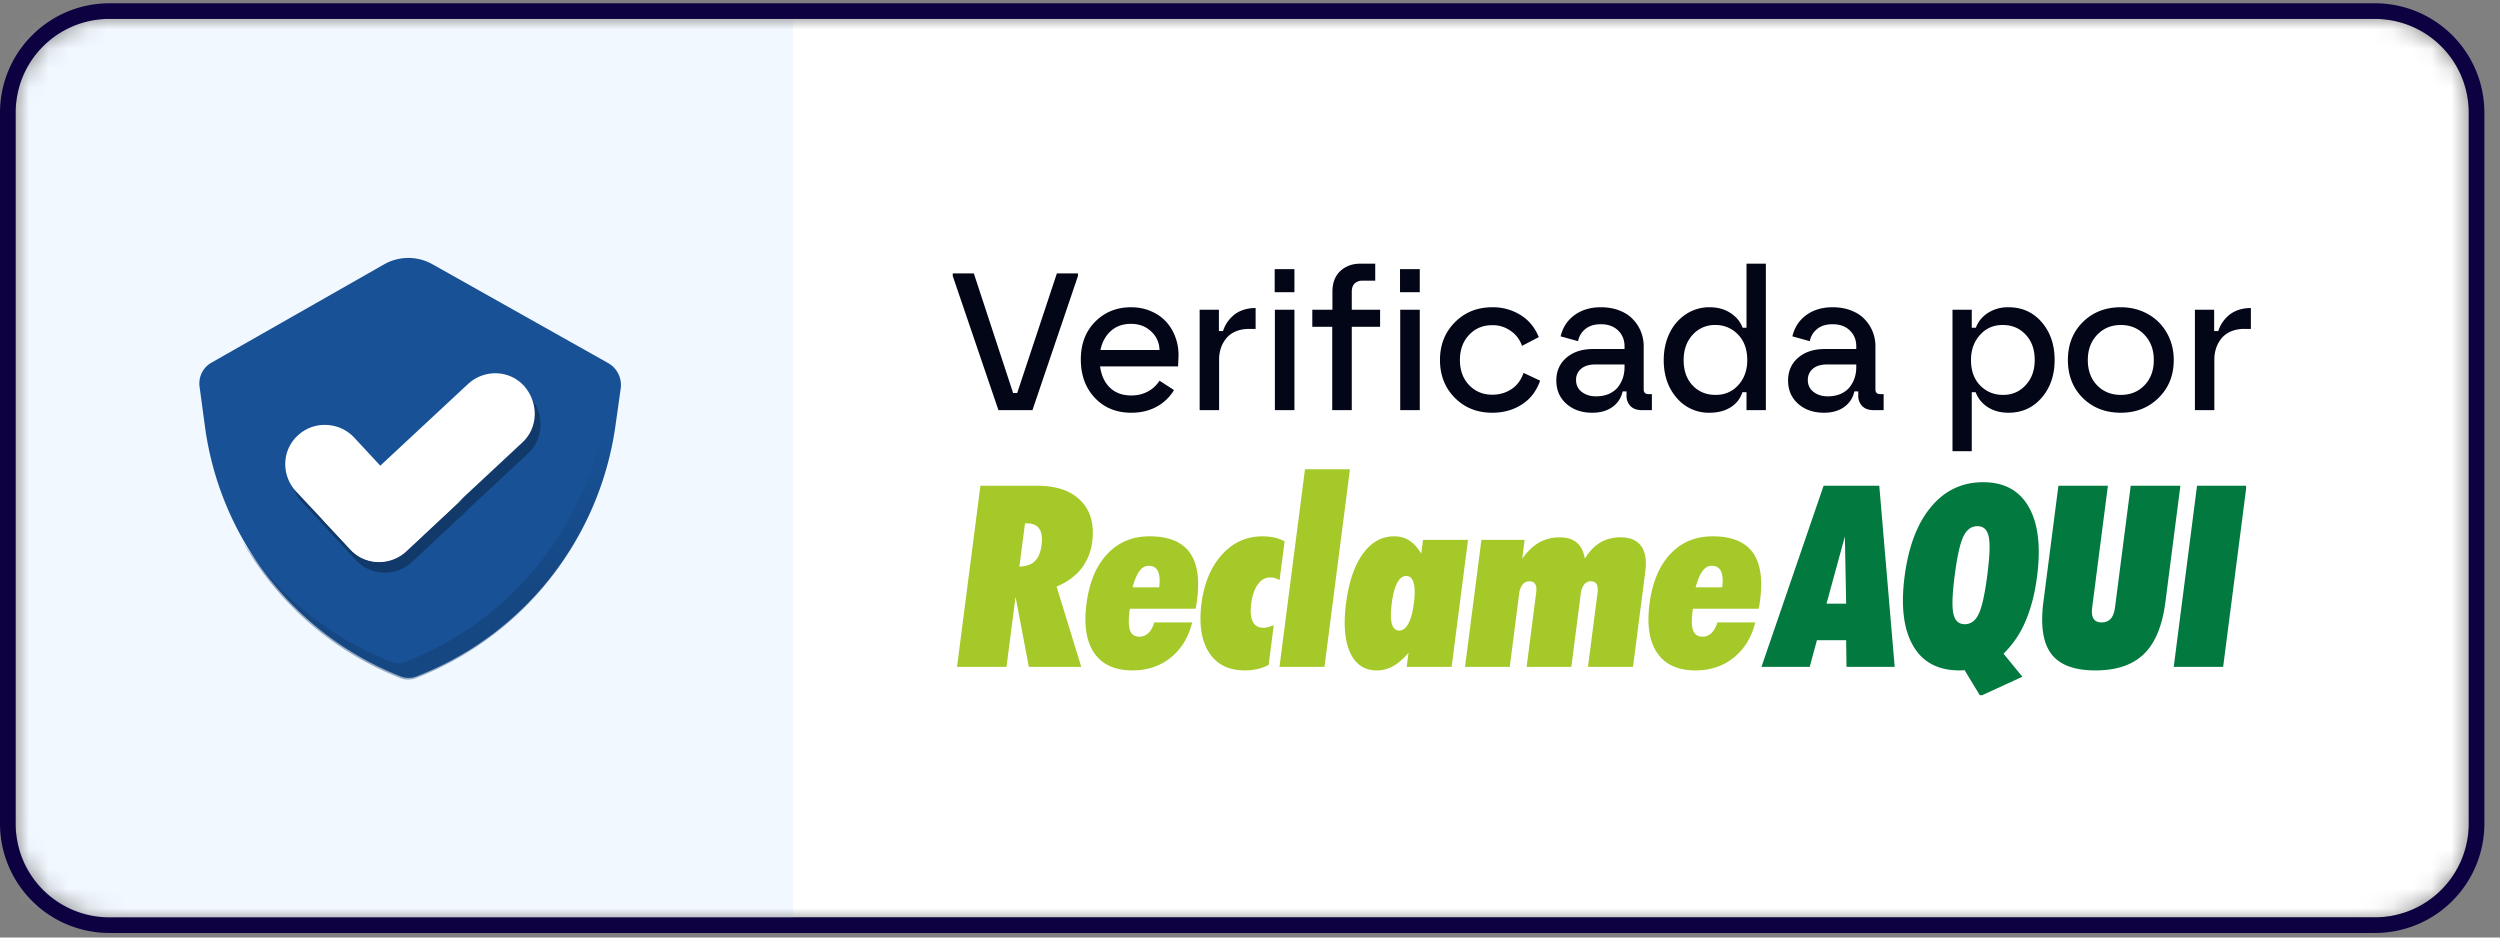 <svg xmlns="http://www.w3.org/2000/svg" xmlns:xlink="http://www.w3.org/1999/xlink" fill="none" height="48" width="128"><rect width="100%" height="100%" fill="#808080" stroke="none"/><clipPath id="a"><path d="m0 0h128v48h-128z"></path></clipPath><clipPath id="b"><path d="m0 0h127.2v48h-127.2z"></path></clipPath><clipPath id="c"><path d="m10.207 13.207h21.587v21.587h-21.587z"></path></clipPath><clipPath id="d"><path d="m49 24h66v11.595h-66z"></path></clipPath><linearGradient id="e" gradientUnits="userSpaceOnUse" x1="21.34" x2="25.242" y1="26.94" y2="19.32"><stop offset="0" stop-color="#113969"></stop><stop offset="1" stop-color="#113969" stop-opacity="0"></stop></linearGradient><mask id="f" height="47" maskUnits="userSpaceOnUse" width="127" x="0" y="0"><path d="m121.6.968h-116a4.8 4.8 0 0 0 -4.8 4.8v36.4a4.8 4.8 0 0 0 4.8 4.8h116a4.8 4.8 0 0 0 4.8-4.8v-36.4a4.8 4.8 0 0 0 -4.8-4.8z" fill="#fff"></path></mask><g clip-path="url(#a)"><g clip-path="url(#b)"><g mask="url(#f)"><path d="m121.6.968h-116a4.8 4.8 0 0 0 -4.8 4.8v36.4a4.8 4.8 0 0 0 4.8 4.8h116a4.8 4.8 0 0 0 4.8-4.8v-36.4a4.8 4.8 0 0 0 -4.8-4.8z" fill="#fff"></path><path d="m40.6 1h-39.6v46h39.6z" fill="#f1f8ff"></path><g clip-path="url(#c)"><path d="m10.819 18.573 8.836-5.032a2.515 2.515 0 0 1 2.506 0l8.985 5.053c.447.255.701.764.638 1.274l-.276 1.953a16.168 16.168 0 0 1 -10.218 12.824c-.234.085-.51.085-.744 0a16.045 16.045 0 0 1 -10.046-12.76l-.276-2.038c-.085-.51.149-1.02.595-1.274z" fill="#185195"></path><path d="m27.026 23.222-5.948 5.542c-.828.764-2.124.722-2.867-.106l-1.402-1.508 7.455-6.942c.829-.765 2.124-.722 2.868.106.765.849.722 2.144-.106 2.908z" fill="#113969"></path><path d="m24.073 25.983-2.974 2.78c-.828.765-2.124.723-2.867-.105l-2.783-2.973c-.764-.828-.722-2.123.106-2.866a1.995 1.995 0 0 1 1.466-.53c.51.02 1.02.233 1.402.636l1.38 1.486 1.403 1.508c.743.807 2.039.849 2.867.064z" fill="#113969"></path><path d="m31.762 19.932-.276 1.953a16.23 16.23 0 0 1 -10.216 12.845c-.233.085-.51.085-.743 0a15.972 15.972 0 0 1 -8.114-7.028 16.041 16.041 0 0 0 7.604 6.178c.234.107.51.107.744 0a16.23 16.23 0 0 0 10.217-12.823l.276-1.953a1.032 1.032 0 0 0 0-.361c.382.254.573.722.51 1.189z" fill="url(#e)" opacity=".4"></path><g fill="#fff"><path d="m26.728 22.67-5.947 5.542c-.829.764-2.124.722-2.868-.106l-1.402-1.508 7.456-6.942c.828-.765 2.124-.722 2.868.106.764.87.722 2.165-.107 2.908z"></path><path d="m23.776 25.452-2.974 2.781c-.828.764-2.124.722-2.867-.106l-2.783-2.973c-.765-.828-.722-2.123.106-2.866a1.995 1.995 0 0 1 1.466-.53c.51.02 1.02.233 1.402.636l1.38 1.487 1.402 1.507c.744.786 2.04.85 2.868.064z"></path></g></g></g><path d="m121.6.568h-116a5.2 5.2 0 0 0 -5.2 5.2v36.4a5.2 5.2 0 0 0 5.2 5.2h116a5.2 5.2 0 0 0 5.2-5.2v-36.4a5.2 5.2 0 0 0 -5.2-5.2z" stroke="#0e0142" stroke-width=".8"></path><path d="m51.12 21-2.34-6.87v-.132h1.08l2.011 6.123h.21l2.031-6.123h1.08v.132l-2.331 6.87zm6.806.132c-.769 0-1.392-.254-1.87-.762-.479-.508-.718-1.164-.718-1.968 0-.79.244-1.434.732-1.928.492-.495 1.104-.743 1.836-.743.378 0 .724.07 1.04.21.316.137.576.323.782.557.205.231.36.501.468.81a2.6 2.6 0 0 1 .142.972l-.02.479h-3.994c.062.462.231.827.508 1.093.277.264.641.396 1.094.396.309 0 .589-.067.84-.2.25-.134.45-.32.6-.557l.742.479a2.287 2.287 0 0 1 -.883.85c-.375.208-.808.312-1.3.312zm-1.582-3.213h3.022a1.297 1.297 0 0 0 -.43-.952c-.273-.257-.616-.386-1.03-.386-.416 0-.76.122-1.03.366-.27.241-.448.565-.532.972zm5.078 3.081v-5.142h.986v1.094h.21c.042-.137.103-.268.18-.395a1.88 1.88 0 0 1 .318-.376 1.44 1.44 0 0 1 .498-.298c.202-.075.427-.112.674-.112v1.069h-.337c-.25 0-.477.042-.679.127-.198.084-.36.202-.483.351-.12.147-.213.313-.278.498a1.87 1.87 0 0 0 -.093.596v2.588zm3.852 0v-5.142h1.001v5.142h-1zm-.01-6.04v-1.182h1.011v1.182h-1.01zm2.946 6.04v-4.268h-1.02v-.874h1.03v-.908c0-.465.135-.823.405-1.074.27-.25.612-.376 1.025-.376h.762v.87h-.645a.58.58 0 0 0 -.405.14c-.1.095-.151.238-.151.43v.918h1.45v.874h-1.45v4.268zm3.481 0v-5.142h1.001v5.142h-1zm-.01-6.04v-1.182h1.011v1.182h-1.01zm4.722 6.172c-.775 0-1.414-.256-1.919-.767-.504-.51-.757-1.155-.757-1.933 0-.775.254-1.418.762-1.93.508-.513 1.146-.77 1.914-.77a2.66 2.66 0 0 1 1.446.395c.423.26.735.638.937 1.133l-.86.449a1.49 1.49 0 0 0 -.556-.752 1.58 1.58 0 0 0 -.967-.308c-.481 0-.879.168-1.191.503-.31.332-.464.759-.464 1.28 0 .53.158.96.474 1.289.315.325.71.488 1.181.488.365 0 .692-.094.982-.283.29-.192.496-.47.62-.835l.85.4c-.193.54-.508.95-.948 1.226-.436.277-.937.415-1.504.415zm5.122 0c-.54 0-.983-.153-1.328-.46-.342-.305-.513-.702-.513-1.19 0-.482.173-.871.518-1.168.345-.296.8-.444 1.362-.444h1.612v-.142c0-.325-.11-.594-.327-.805-.219-.215-.513-.322-.884-.322-.342 0-.612.086-.81.258a1.017 1.017 0 0 0 -.357.61l-.894-.248c.11-.46.349-.822.713-1.09.368-.266.817-.4 1.348-.4.351 0 .669.056.952.167.283.11.513.26.688.449.18.185.316.397.41.634.095.238.142.487.142.747v2.212c0 .16.087.24.259.24h.161v.82h-.503c-.257 0-.454-.068-.59-.205a.75.75 0 0 1 -.206-.547v-.21h-.2a1.283 1.283 0 0 1 -.522.8c-.274.196-.617.294-1.03.294zm-.83-1.67c0 .25.098.452.293.605.196.15.438.225.728.225.25 0 .472-.042.664-.127.195-.088.348-.203.459-.347.114-.146.198-.304.254-.473.055-.173.083-.355.083-.547v-.137h-1.5c-.308 0-.55.073-.722.22a.715.715 0 0 0 -.259.58zm6.836 1.67a2.137 2.137 0 0 1 -1.69-.767c-.439-.51-.658-1.152-.658-1.924 0-.51.099-.971.297-1.381a2.38 2.38 0 0 1 .84-.972 2.156 2.156 0 0 1 1.211-.357c.417 0 .775.1 1.074.298.3.196.505.446.616.752h.2v-3.281h.991v7.5h-.991v-.918h-.21a1.4 1.4 0 0 1 -.596.767c-.296.188-.657.283-1.084.283zm-1.328-2.69c0 .537.153.968.46 1.293.305.323.697.484 1.176.484.475 0 .864-.17 1.167-.508.303-.339.454-.762.454-1.27 0-.55-.158-.988-.474-1.313a1.562 1.562 0 0 0 -1.167-.488 1.5 1.5 0 0 0 -1.157.503c-.306.335-.459.768-.459 1.298zm7.188 2.69c-.54 0-.984-.153-1.329-.46-.341-.305-.512-.702-.512-1.19 0-.482.172-.871.517-1.168.345-.296.8-.444 1.363-.444h1.611v-.142c0-.325-.11-.594-.327-.805-.218-.215-.513-.322-.884-.322-.342 0-.612.086-.81.258a1.017 1.017 0 0 0 -.357.61l-.894-.248c.111-.46.349-.822.713-1.09.368-.266.817-.4 1.348-.4.352 0 .669.056.952.167.283.11.513.26.689.449.179.185.315.397.41.634.094.238.141.487.141.747v2.212c0 .16.087.24.26.24h.16v.82h-.503c-.257 0-.454-.068-.59-.205a.75.75 0 0 1 -.206-.547v-.21h-.2a1.283 1.283 0 0 1 -.522.8c-.274.196-.617.294-1.03.294zm-.83-1.67c0 .25.097.452.293.605.195.15.437.225.727.225.25 0 .472-.042.664-.127.195-.088.348-.203.46-.347.113-.146.198-.304.253-.473a1.78 1.78 0 0 0 .083-.547v-.137h-1.499c-.31 0-.55.073-.723.22a.716.716 0 0 0 -.258.58zm10.273-3.73c.697 0 1.265.255 1.704.766.44.511.659 1.156.659 1.934 0 .774-.221 1.419-.664 1.933-.443.511-1.009.767-1.699.767-.407 0-.759-.095-1.055-.283a1.524 1.524 0 0 1 -.625-.767h-.2v3.018h-.986v-7.242h.986v.923h.21c.117-.316.324-.57.62-.761a1.887 1.887 0 0 1 1.05-.289zm-1.919 2.7c0 .55.158.986.474 1.308.315.32.704.479 1.167.479.465 0 .851-.166 1.157-.498.309-.332.464-.762.464-1.29 0-.54-.155-.973-.464-1.298-.306-.329-.698-.493-1.177-.493-.475 0-.864.172-1.167.517-.303.342-.454.767-.454 1.275zm7.671 2.7c-.788 0-1.437-.252-1.948-.757-.508-.508-.762-1.156-.762-1.943 0-.785.254-1.431.762-1.939.511-.508 1.16-.762 1.948-.762.508 0 .968.116 1.382.347.413.228.737.549.971.962.238.413.357.877.357 1.392 0 .784-.259 1.43-.777 1.938-.514.508-1.158.762-1.933.762zm-1.69-2.7c0 .534.158.965.474 1.294.319.328.724.493 1.216.493.491 0 .895-.165 1.211-.493.319-.33.478-.76.478-1.294 0-.524-.159-.954-.478-1.29-.319-.335-.723-.502-1.211-.502s-.892.167-1.211.503c-.319.335-.479.765-.479 1.289zm5.483 2.568v-5.142h.986v1.094h.21a1.722 1.722 0 0 1 .498-.771c.13-.124.296-.223.498-.298s.427-.112.674-.112v1.069h-.337a1.74 1.74 0 0 0 -.679.127 1.253 1.253 0 0 0 -.483.351c-.12.147-.213.313-.278.498a1.868 1.868 0 0 0 -.093.596v2.588z" fill="#020617"></path><g clip-path="url(#d)" clip-rule="evenodd" fill-rule="evenodd"><path d="m53.328 27.901c.048-.367.01-.646-.117-.83-.127-.183-.338-.276-.633-.276h-.098l-.287 2.212c.348-.008.612-.098.791-.276.182-.179.298-.452.343-.83zm2.033 1.217c-.303.38-.725.687-1.264.917l1.264 4.108h-2.685l-.68-3.588-.464 3.588h-2.532l1.197-9.272h2.912c.986 0 1.728.256 2.231.77.5.511.694 1.208.582 2.088a2.793 2.793 0 0 1 -.561 1.389zm3.989.954c.047-.366.024-.644-.065-.83-.089-.183-.25-.274-.476-.274-.178 0-.334.09-.47.271-.132.18-.25.457-.351.833h1.361zm1.546-1.805c.403.538.533 1.347.395 2.428-.018.127-.028.224-.04.292-.01.06-.023.12-.04.179h-3.364l-.012.089c-.062.478-.053.82.025 1.029.08.208.24.314.479.314a.642.642 0 0 0 .455-.181c.127-.119.23-.302.31-.55h1.935c-.188.765-.553 1.363-1.097 1.802-.542.437-1.199.656-1.957.656-.896 0-1.548-.295-1.956-.883-.41-.593-.543-1.433-.402-2.523.142-1.097.495-1.948 1.063-2.55.565-.607 1.29-.909 2.167-.909.956 0 1.634.269 2.04.807zm4.058 5.773a2.19 2.19 0 0 1 -.565.214 2.89 2.89 0 0 1 -.666.07c-.82 0-1.425-.303-1.82-.915-.393-.611-.523-1.45-.386-2.517.136-1.043.488-1.878 1.054-2.501.566-.624 1.257-.93 2.063-.93.223 0 .43.022.615.061.188.047.363.107.522.198l-.258 1.987a.818.818 0 0 0 -.491-.14c-.24 0-.449.117-.62.353-.172.237-.285.561-.339.972-.053.413-.027.726.079.934.103.21.288.317.55.317a.937.937 0 0 0 .243-.037c.087-.022.18-.053.28-.095l-.26 2.029zm.555.103 1.306-10.116h2.302l-1.304 10.116zm6.88-3.25c.06-.458.057-.807-.01-1.044-.067-.242-.194-.361-.38-.361-.183 0-.338.12-.463.356-.124.237-.22.586-.278 1.048-.06.463-.059.81.005 1.043.062.232.188.349.373.349.19 0 .346-.119.474-.359.13-.24.223-.584.279-1.033zm.47-3.252h2.303l-.839 6.502h-2.3l.091-.716c-.268.313-.532.538-.795.684-.26.142-.535.214-.82.214-.632 0-1.089-.3-1.369-.903-.28-.601-.351-1.445-.214-2.53.143-1.092.429-1.936.86-2.532.43-.602.967-.9 1.61-.9.29 0 .544.071.77.213.22.142.426.366.613.673zm2.15 6.502.84-6.502h2.212l-.124.965c.264-.372.553-.648.867-.83a2.135 2.135 0 0 1 1.057-.264c.364 0 .653.09.87.271.214.18.351.454.412.823.226-.372.49-.648.79-.83a2.02 2.02 0 0 1 1.038-.264c.486 0 .836.146 1.054.444.216.296.289.73.215 1.298l-.63 4.888h-2.306l.49-3.785c.027-.201.008-.353-.048-.45-.057-.098-.16-.145-.303-.145a.406.406 0 0 0 -.335.17.953.953 0 0 0 -.173.464l-.482 3.748h-2.29l.487-3.786c.028-.201.012-.353-.044-.45-.06-.098-.163-.145-.306-.145a.424.424 0 0 0 -.346.168.92.92 0 0 0 -.173.465l-.481 3.748h-2.291zm13.168-4.071c.047-.366.026-.644-.066-.83-.089-.183-.246-.274-.473-.274-.179 0-.335.09-.469.271-.133.18-.252.457-.355.833zm1.549-1.805c.4.538.533 1.347.394 2.428a9.268 9.268 0 0 1 -.04.292c-.008.063-.025.123-.04.179h-3.365l-.011.089c-.063.478-.054.82.025 1.029.08.208.239.314.481.314a.632.632 0 0 0 .452-.181c.124-.119.23-.302.31-.55h1.937c-.188.765-.556 1.363-1.1 1.802-.543.437-1.195.656-1.957.656-.896 0-1.548-.295-1.955-.883-.41-.593-.543-1.433-.402-2.523.143-1.097.495-1.948 1.064-2.55.562-.607 1.288-.909 2.168-.909.954 0 1.634.269 2.039.807z" fill="#a4c929"></path><path d="m93.517 30.907h1.006l-.066-3.437zm2.702-6.036.789 9.272h-2.468l-.017-1.364h-1.496l-.37 1.364h-2.47l3.181-9.272zm5.53 4.581c.125-.974.151-1.634.071-1.986-.078-.352-.266-.526-.577-.526-.309 0-.549.175-.72.533-.17.355-.315 1.014-.441 1.98-.125.96-.148 1.618-.068 1.972.08.355.272.534.584.534.307 0 .544-.175.711-.525.167-.348.314-1.009.44-1.982zm2.119-3.502c.485.839.628 2.028.43 3.565-.116.884-.315 1.653-.597 2.302-.26.62-.641 1.18-1.121 1.65l.965 1.181-2.153.991-.807-1.328a2.568 2.568 0 0 1 -.266.013c-1.09 0-1.88-.418-2.364-1.257-.49-.835-.637-2.02-.44-3.552.2-1.533.649-2.72 1.354-3.56.702-.844 1.592-1.266 2.667-1.266 1.077 0 1.852.422 2.332 1.26zm.753 4.877.77-5.956h2.533l-.801 6.203c-.036.272-.014.472.065.6.078.128.215.193.414.193.2 0 .36-.065.471-.192.113-.13.183-.329.219-.601l.8-6.203h2.544l-.768 5.956c-.154 1.209-.522 2.096-1.097 2.656-.577.563-1.402.842-2.487.842-1.076 0-1.828-.279-2.255-.842-.426-.56-.562-1.447-.408-2.656zm6.674 3.316 1.193-9.272h2.533l-1.196 9.272z" fill="#02793e"></path></g></g></g></svg>